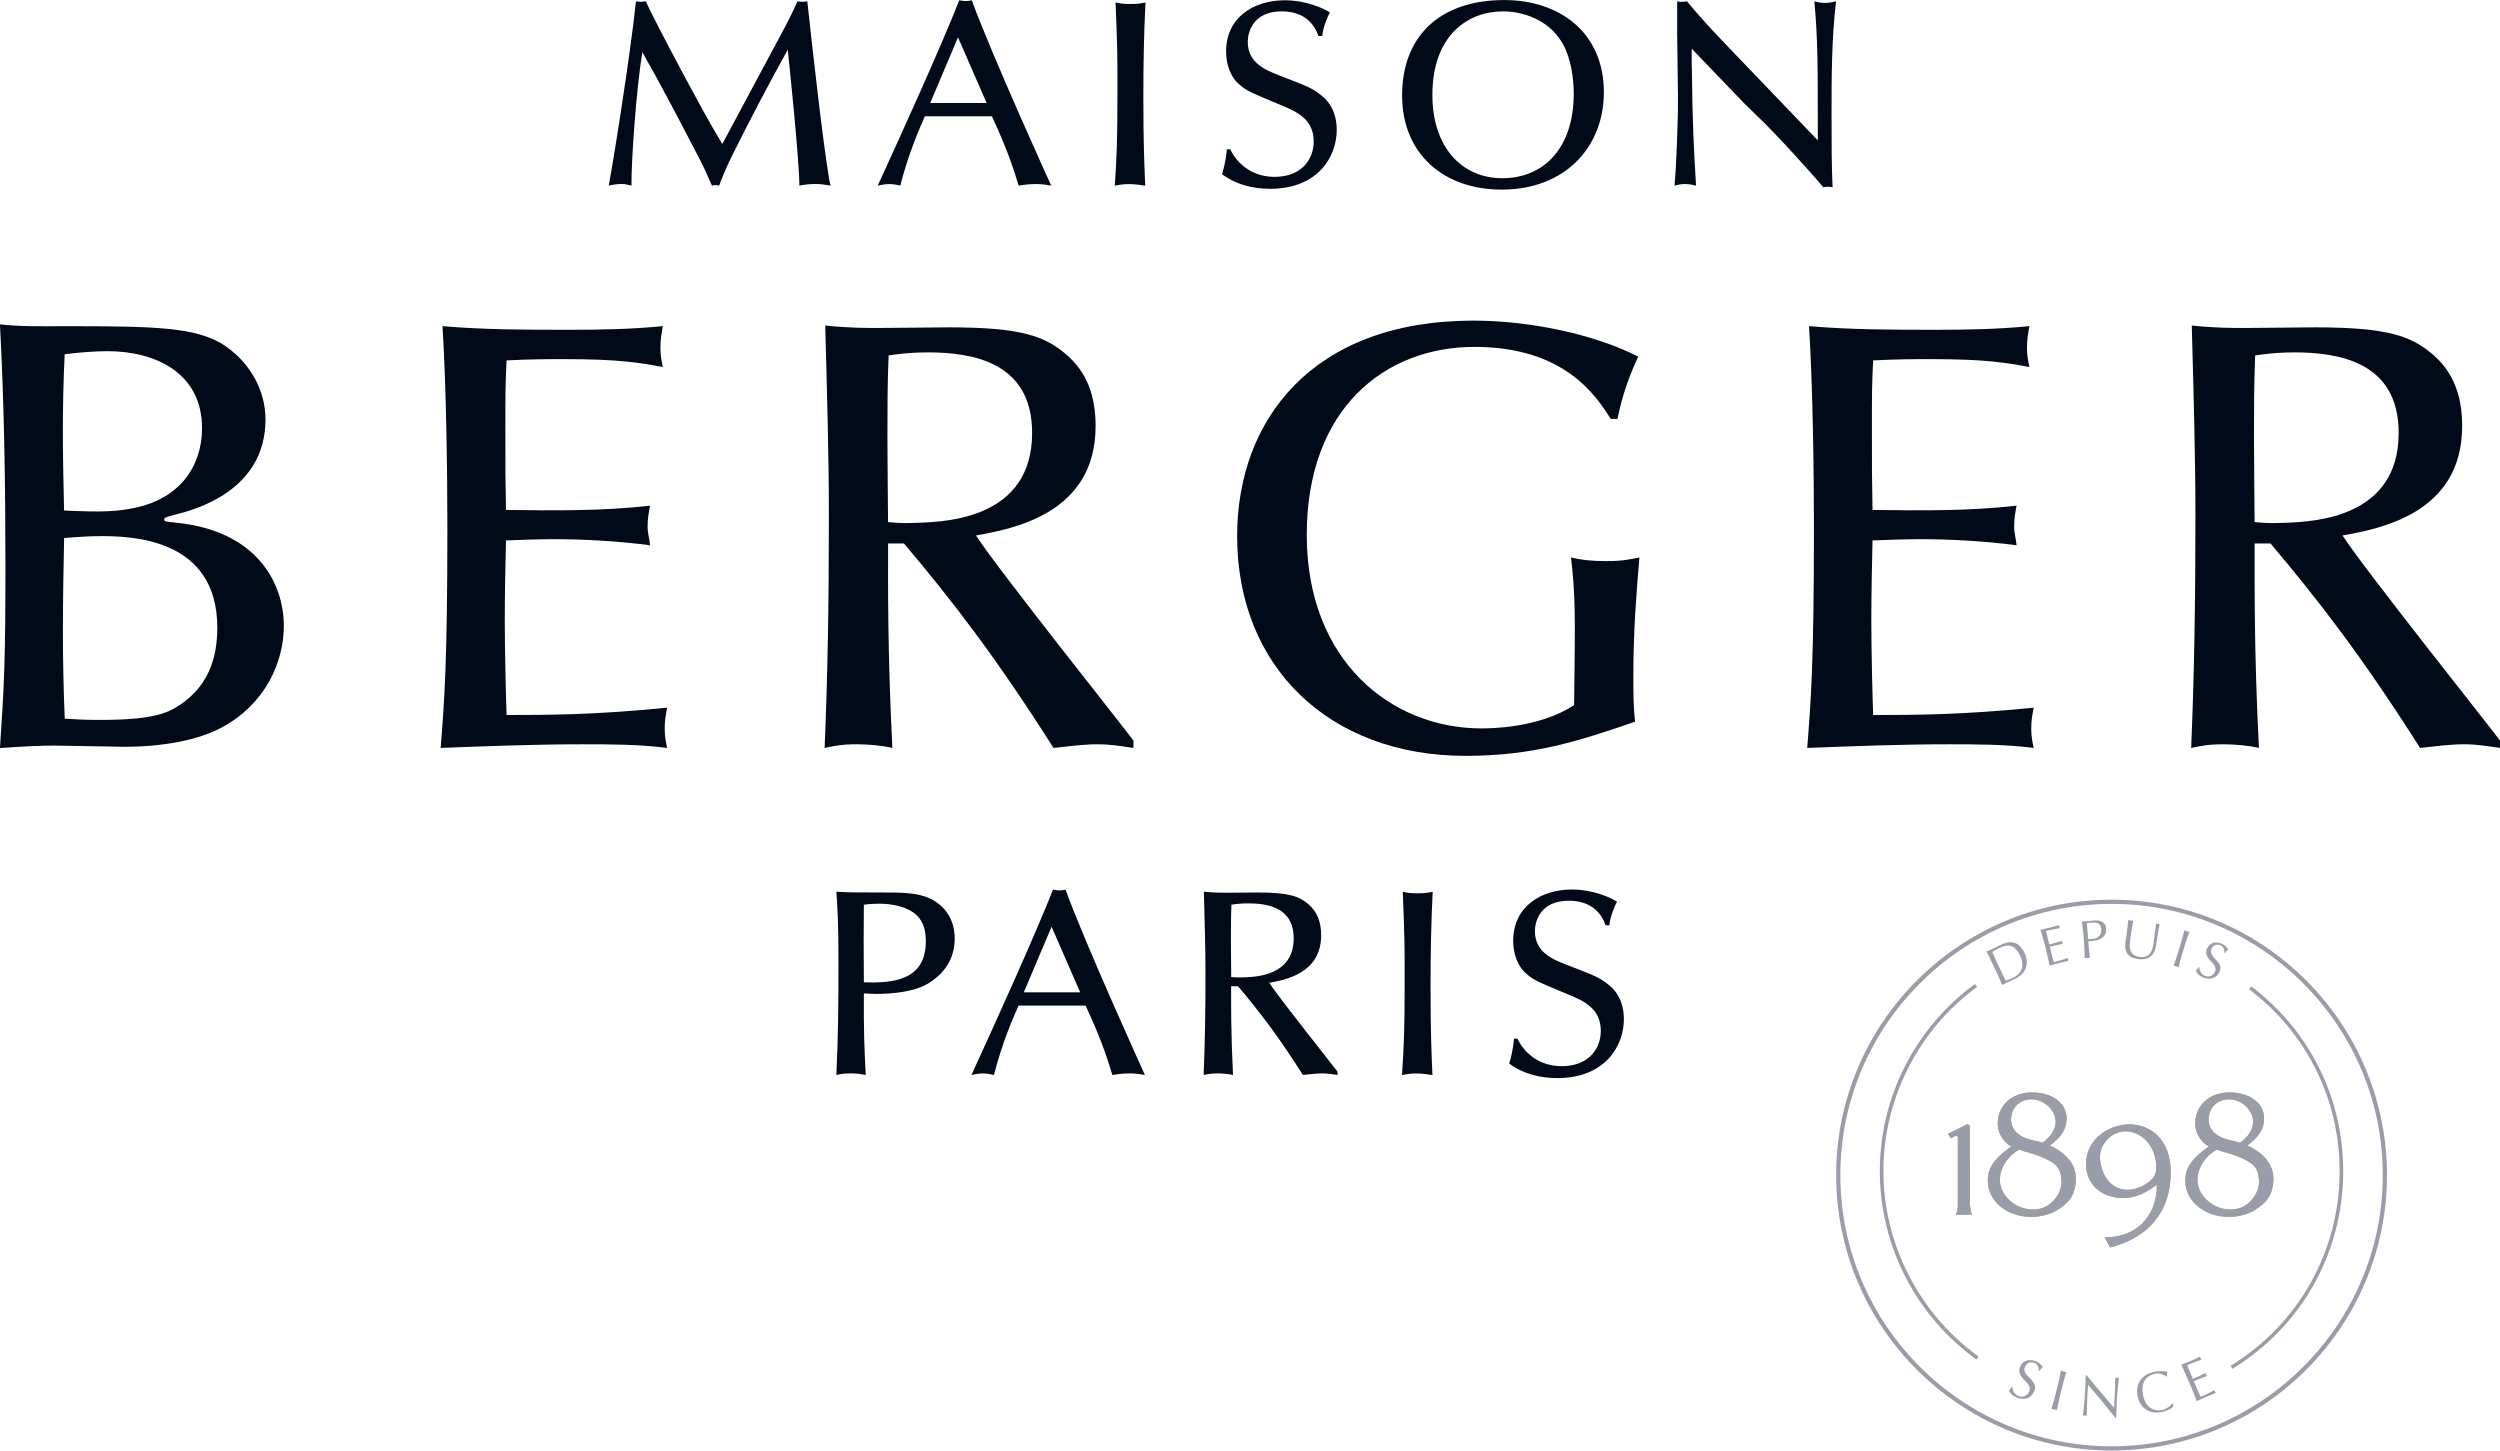 <?xml version="1.0" encoding="UTF-8"?>
<svg id="DESIGN" xmlns="http://www.w3.org/2000/svg" viewBox="0 0 479.62 278.28">
  <defs>
    <style>
      .cls-1 {
        fill: #ca9e67;
      }

      .cls-2 {
        fill: #999da9;
      }

      .cls-3 {
        fill: #000a18;
      }
    </style>
  </defs>
  <g>
    <path class="cls-2" d="M379.17,260.81c-11.61-8.34-18.53-21.84-18.53-36.12s6.83-27.57,18.26-35.92l.41.56c-11.26,8.22-17.98,21.44-17.98,35.36s6.82,27.34,18.25,35.56l-.4.56Z"/>
    <path class="cls-2" d="M428.3,262.61l-.36-.59c13.09-8.03,20.91-21.99,20.91-37.33,0-13.82-6.33-26.55-17.36-34.9l.42-.55c11.21,8.49,17.63,21.41,17.63,35.45,0,15.58-7.94,29.76-21.24,37.91Z"/>
    <path class="cls-2" d="M405.1,278.28c-29.14,0-52.84-23.71-52.84-52.84s23.71-52.84,52.84-52.84,52.84,23.71,52.84,52.84-23.71,52.84-52.84,52.84ZM405.1,173.41c-28.69,0-52.03,23.34-52.03,52.03s23.34,52.03,52.03,52.03,52.03-23.34,52.03-52.03-23.34-52.03-52.03-52.03Z"/>
    <g>
      <g>
        <path class="cls-1" d="M375.22,233.03c.42-.93.38-1.27.38-2.63v-12.02c0-.72-.3-.59-1.32,0l-.55-.85,3.7-1.87.47.3.04,14.57h-.25v-.3h.21s0,1.87.42,2.8h-3.1Z"/>
        <path class="cls-1" d="M394.55,232.23c-1.49.85-3.19,1.23-4.88,1.23-4.5,0-8.32-2.89-8.32-7.01,0-2.93,2.08-4.76,4.5-6.5-1.27-.72-2.59-2.29-2.59-4.42,0-3.4,2.68-5.95,6.58-5.95s6.63,2.08,6.63,4.97c0,2.34-1.27,3.74-3.23,5.22.93.38,5.22,2.38,5.01,6.67-.13,2.89-1.36,4.37-3.69,5.78ZM391.19,221.78c-1.57-.64-2.97-.85-3.78-1.23-2.72,1.4-5.27,5.48-2.63,8.92,1.4,1.78,3.74,2.93,6.41,2.46,2.17-.38,4.46-2.8,4.29-5.48-.13-2.55-1.15-3.44-4.29-4.67ZM391.23,211.16c-1.87-.68-4.5-.04-5.22,2.38-.59,2.12.25,3.61,2,4.54,1.06.59,2.89.85,3.91,1.15.93-.85,1.57-1.27,2.12-2.55,1.06-2.42-.68-4.71-2.8-5.52Z"/>
        <path class="cls-1" d="M404.83,239.32l-1.1-1.95c5.48.13,10.06-3.4,10.06-10.11-2,1.57-4.12,2.59-6.37,2.59-4.46,0-7.22-2.84-7.22-6.45,0-5.14,4.67-7.69,8.32-7.69,4.12,0,7.94,2.93,7.94,9.22,0,7.6-4.42,12.57-11.64,14.4ZM406.28,217.28c-1.61.55-3.74,2.55-3.36,5.39.47,3.74,2.93,6.24,6.54,5.44,1.49-.34,3.99-1.66,4.16-3.48.51-4.76-3.4-8.62-7.35-7.35Z"/>
        <path class="cls-1" d="M432.44,232.23c-1.49.85-3.19,1.23-4.88,1.23-4.5,0-8.32-2.89-8.32-7.01,0-2.93,2.08-4.76,4.5-6.5-1.27-.72-2.59-2.29-2.59-4.42,0-3.4,2.68-5.95,6.58-5.95s6.63,2.08,6.63,4.97c0,2.34-1.27,3.74-3.23,5.22.93.38,5.22,2.38,5.01,6.67-.13,2.89-1.36,4.37-3.69,5.78ZM429.09,221.78c-1.57-.64-2.97-.85-3.78-1.23-2.72,1.4-5.27,5.48-2.63,8.92,1.4,1.78,3.74,2.93,6.41,2.46,2.17-.38,4.46-2.8,4.29-5.48-.13-2.55-1.15-3.44-4.29-4.67ZM429.13,211.16c-1.87-.68-4.5-.04-5.22,2.38-.59,2.12.25,3.61,2,4.54,1.06.59,2.89.85,3.91,1.15.93-.85,1.57-1.27,2.12-2.55,1.06-2.42-.68-4.71-2.8-5.52Z"/>
      </g>
      <g>
        <path class="cls-2" d="M375.22,233.03c.42-.93.38-1.27.38-2.63v-12.02c0-.72-.3-.59-1.32,0l-.55-.85,3.7-1.87.47.3.04,14.57h-.25v-.3h.21s0,1.87.42,2.8h-3.1Z"/>
        <path class="cls-2" d="M394.55,232.23c-1.49.85-3.19,1.23-4.88,1.23-4.5,0-8.32-2.89-8.32-7.01,0-2.93,2.08-4.76,4.5-6.5-1.27-.72-2.59-2.29-2.59-4.42,0-3.4,2.68-5.95,6.58-5.95s6.63,2.08,6.63,4.97c0,2.34-1.27,3.74-3.23,5.22.93.38,5.22,2.38,5.01,6.67-.13,2.89-1.36,4.37-3.69,5.78ZM391.19,221.78c-1.57-.64-2.97-.85-3.78-1.23-2.72,1.4-5.27,5.48-2.63,8.92,1.4,1.78,3.74,2.93,6.41,2.46,2.17-.38,4.46-2.8,4.29-5.48-.13-2.55-1.15-3.44-4.29-4.67ZM391.23,211.16c-1.87-.68-4.5-.04-5.22,2.38-.59,2.12.25,3.61,2,4.54,1.06.59,2.89.85,3.91,1.15.93-.85,1.57-1.27,2.12-2.55,1.06-2.42-.68-4.71-2.8-5.52Z"/>
        <path class="cls-2" d="M404.83,239.32l-1.1-1.95c5.48.13,10.06-3.4,10.06-10.11-2,1.57-4.12,2.59-6.37,2.59-4.46,0-7.22-2.84-7.22-6.45,0-5.14,4.67-7.69,8.32-7.69,4.12,0,7.94,2.93,7.94,9.22,0,7.6-4.42,12.57-11.64,14.4ZM406.28,217.28c-1.61.55-3.74,2.55-3.36,5.39.47,3.74,2.93,6.24,6.54,5.44,1.49-.34,3.99-1.66,4.16-3.48.51-4.76-3.4-8.62-7.35-7.35Z"/>
        <path class="cls-2" d="M432.44,232.23c-1.49.85-3.19,1.23-4.88,1.23-4.5,0-8.32-2.89-8.32-7.01,0-2.93,2.08-4.76,4.5-6.5-1.27-.72-2.59-2.29-2.59-4.42,0-3.4,2.68-5.95,6.58-5.95s6.63,2.08,6.63,4.97c0,2.34-1.27,3.74-3.23,5.22.93.38,5.22,2.38,5.01,6.67-.13,2.89-1.36,4.37-3.69,5.78ZM429.09,221.78c-1.57-.64-2.97-.85-3.78-1.23-2.72,1.4-5.27,5.48-2.63,8.92,1.4,1.78,3.74,2.93,6.41,2.46,2.17-.38,4.46-2.8,4.29-5.48-.13-2.55-1.15-3.44-4.29-4.67ZM429.13,211.16c-1.87-.68-4.5-.04-5.22,2.38-.59,2.12.25,3.61,2,4.54,1.06.59,2.89.85,3.91,1.15.93-.85,1.57-1.27,2.12-2.55,1.06-2.42-.68-4.71-2.8-5.52Z"/>
      </g>
    </g>
    <g>
      <path class="cls-2" d="M381.72,183.73c-.2-.39-.41-.78-.62-1.18.24-.1.48-.2.71-.3.24-.1.48-.21.71-.32.23-.11.47-.23.69-.35.23-.13.46-.24.69-.35.55-.26,1.05-.41,1.5-.45.46-.04.87.01,1.25.16.37.15.71.38,1,.71.29.33.56.73.78,1.21.29.62.43,1.2.42,1.72-.01.53-.12,1-.33,1.42-.21.42-.49.78-.84,1.08-.35.3-.71.53-1.07.71-.21.1-.42.19-.63.28-.21.09-.42.19-.63.29-.21.1-.42.2-.63.3-.21.1-.41.2-.62.31-.16-.39-.33-.79-.5-1.2-.17-.4-.35-.81-.55-1.22l-.76-1.6c-.19-.41-.39-.81-.59-1.2ZM384.83,188.12c.14-.03.33-.09.56-.18.23-.09.47-.19.7-.3.34-.16.67-.36.97-.61.3-.24.54-.54.7-.89s.24-.76.23-1.23c-.01-.47-.17-1.01-.46-1.62-.25-.54-.53-.95-.83-1.24-.3-.28-.61-.47-.94-.57-.33-.09-.67-.1-1.03-.02-.36.08-.73.2-1.12.39-.28.13-.53.27-.77.4-.23.13-.44.26-.62.37.12.31.25.63.4.96.15.33.3.66.46,1l.76,1.6c.31.67.64,1.32.99,1.95Z"/>
      <path class="cls-2" d="M391.84,179.62c-.12-.42-.24-.84-.37-1.26.3-.06.6-.12.9-.19.3-.07.6-.13.9-.21.3-.08.6-.16.89-.24.29-.08.59-.17.88-.25,0,.1.02.21.04.3s.06.2.11.29c-.22.04-.42.07-.59.11-.18.03-.37.07-.57.1s-.42.08-.65.13c-.24.05-.52.11-.84.19.05.22.09.42.13.62.04.19.09.42.15.66.07.26.13.51.19.76.07.25.12.43.15.56.29-.08.55-.14.79-.21.23-.07.44-.13.64-.18.19-.06.37-.11.52-.16.16-.05.32-.1.46-.15,0,.11.02.21.05.32.02.1.06.2.1.29-.18.02-.38.06-.62.1-.23.04-.47.09-.7.15-.23.05-.45.11-.65.15-.2.05-.37.08-.48.12.02.06.03.12.04.2.01.07.04.16.06.27l.1.39.15.6c.09.38.17.69.24.94.06.24.12.43.16.55.22-.06.45-.11.7-.18.25-.06.5-.13.74-.2.24-.07.46-.14.68-.21.21-.07.4-.14.55-.22,0,.05,0,.1.01.16.01.06.02.11.04.16.02.11.06.19.09.25-.3.06-.6.13-.9.21-.3.07-.6.15-.91.23-.3.08-.61.15-.91.23-.3.08-.6.16-.9.25-.09-.43-.17-.86-.27-1.29-.09-.43-.19-.86-.3-1.3l-.43-1.72c-.11-.44-.22-.87-.35-1.29Z"/>
      <path class="cls-2" d="M399.57,178.09c-.05-.44-.1-.88-.16-1.33h.5c.17,0,.34-.01.5-.02.08,0,.18-.02.3-.03.12-.02.23-.03.35-.04.12-.01.23-.03.34-.04.11-.02.2-.02.28-.03.1,0,.23-.01.38-.02s.31,0,.48.03c.17.02.34.06.51.12.17.06.33.14.47.26.14.12.26.28.36.47.1.19.16.43.18.71.03.45-.04.83-.21,1.12-.17.3-.4.53-.67.71-.27.18-.57.3-.88.38-.32.08-.59.13-.84.15-.16.01-.3.02-.43.03-.13,0-.27,0-.4,0l.05.56c.03.45.07.9.12,1.34s.1.87.15,1.29c-.16,0-.33,0-.5.02-.18.01-.34.03-.5.06-.01-.43-.03-.86-.04-1.3-.02-.44-.04-.89-.07-1.34l-.13-1.77c-.03-.45-.08-.89-.13-1.33ZM401.33,180.15c.21-.02.43-.06.65-.12.22-.07.42-.17.6-.31.18-.14.32-.33.42-.56.11-.23.14-.52.12-.87-.02-.29-.08-.53-.18-.71-.1-.18-.22-.32-.38-.4-.16-.09-.34-.15-.55-.17s-.46-.02-.72,0l-.93.07.23,3.05c.24.04.48.05.73.03Z"/>
      <path class="cls-2" d="M413.53,178.26c.06-.53.09-.89.09-1.09.07.02.14.04.21.06.07.02.13.03.2.04.09.01.19,0,.31-.01-.05.23-.11.52-.17.84-.06.33-.13.68-.19,1.06-.06.38-.13.76-.19,1.16s-.12.78-.18,1.16c-.07.45-.19.85-.37,1.2-.18.35-.41.63-.68.85-.28.22-.6.37-.98.45-.37.09-.79.1-1.26.04-1.02-.13-1.73-.45-2.14-.98-.41-.52-.54-1.29-.42-2.29.04-.32.09-.6.13-.85.05-.25.09-.5.12-.76.07-.57.13-1.08.17-1.52.04-.44.08-.82.11-1.13.08.03.17.05.26.07.09.02.18.04.27.05.08.01.15.01.22.01.07,0,.15,0,.23,0-.04.15-.07.34-.12.58-.04.24-.09.51-.14.82-.05.3-.11.63-.16.99-.05.35-.1.72-.15,1.1-.03.23-.06.47-.09.72-.02.25-.03.49-.02.74.01.24.05.47.11.7.07.23.17.43.32.61.15.18.35.34.59.46.25.12.56.21.94.26.38.05.7.03.96-.04.27-.08.5-.19.69-.35.18-.16.34-.34.46-.57.12-.22.22-.45.29-.7.07-.25.13-.5.17-.75.04-.25.07-.48.1-.69.12-.97.21-1.72.27-2.24Z"/>
      <path class="cls-2" d="M418.73,179.78c.11-.42.22-.85.34-1.3.08.04.16.08.23.11.08.03.15.06.23.09.08.02.16.04.24.06.08.01.17.03.25.04-.15.43-.3.85-.44,1.26-.14.41-.28.84-.41,1.27l-.52,1.7c-.13.43-.25.86-.36,1.29-.11.43-.22.84-.32,1.26-.14-.06-.3-.12-.48-.17-.17-.05-.34-.09-.49-.13.14-.4.28-.81.43-1.23s.28-.84.42-1.27l.51-1.7c.13-.44.25-.86.36-1.29Z"/>
      <path class="cls-2" d="M421.99,185.97c.03.15.08.31.16.45.08.15.18.29.32.43.13.13.3.25.5.34.21.09.41.14.6.15.2,0,.39-.03.56-.1.17-.07.33-.17.46-.3.14-.14.25-.3.34-.48.13-.29.17-.55.09-.79-.07-.24-.18-.46-.35-.67-.17-.22-.35-.43-.57-.64s-.39-.44-.54-.68c-.15-.24-.25-.5-.3-.79-.04-.29.02-.62.19-.98.13-.26.28-.48.47-.65.19-.17.42-.29.66-.37.25-.07.52-.09.81-.07.29.03.59.11.9.26.3.14.54.29.73.47s.33.38.45.62c-.11.08-.21.17-.3.27-.09.1-.2.23-.32.4l-.11-.05c.01-.1.01-.22,0-.34,0-.13-.03-.26-.08-.39s-.12-.25-.22-.37c-.1-.12-.23-.22-.41-.3-.17-.08-.35-.13-.52-.14-.17-.01-.34,0-.49.06-.16.05-.3.14-.43.25s-.23.26-.3.43c-.13.29-.17.55-.1.79.07.24.19.46.35.68.17.22.35.43.57.64.21.21.4.43.55.66.16.23.26.49.31.76.06.27,0,.58-.16.93-.13.29-.31.53-.53.74-.22.21-.48.36-.76.46-.29.1-.59.13-.92.11-.34-.03-.68-.13-1.04-.29-.39-.18-.67-.38-.87-.59-.19-.22-.34-.42-.44-.63.12-.12.22-.23.3-.33.07-.11.16-.24.27-.42l.11.05c0,.13.01.28.04.43Z"/>
    </g>
    <g>
      <path class="cls-2" d="M386.13,266.53c.04.16.1.32.19.48.09.16.21.31.36.45.15.14.33.25.55.35.22.09.44.14.65.14.21,0,.41-.04.59-.12s.34-.19.49-.34c.14-.15.26-.33.34-.53.13-.31.16-.59.08-.84-.08-.25-.22-.49-.4-.71-.18-.22-.39-.44-.62-.66-.23-.22-.43-.45-.6-.7-.17-.25-.29-.53-.35-.83-.06-.3,0-.65.17-1.06.12-.28.28-.52.48-.71.2-.19.43-.33.7-.42.26-.09.55-.12.86-.1.31.02.64.1.97.24.33.14.59.29.79.47.21.18.37.39.51.64-.11.09-.21.19-.31.3-.09.11-.2.26-.33.43l-.12-.05c0-.11,0-.23,0-.37-.01-.13-.04-.27-.1-.41-.06-.13-.14-.26-.25-.39-.11-.12-.25-.22-.44-.3-.19-.08-.38-.13-.56-.13-.19,0-.36.02-.53.08s-.32.16-.44.28c-.13.13-.24.29-.31.47-.13.32-.16.6-.08.85.08.25.21.49.39.71.18.23.39.44.63.66.23.21.44.44.61.69.18.24.3.51.36.8.06.29.02.62-.14.99-.13.31-.31.58-.54.81-.23.23-.49.4-.79.52s-.63.16-.98.14c-.36-.02-.73-.11-1.12-.28-.42-.18-.73-.38-.95-.6-.21-.22-.38-.44-.49-.66.13-.13.23-.25.3-.37.08-.11.17-.27.27-.45l.12.06c0,.14.02.3.06.46Z"/>
      <path class="cls-2" d="M395.1,264.34c.09-.46.19-.93.29-1.4.09.04.18.07.26.1.08.03.17.06.25.08.09.02.17.04.26.05.09,0,.18.02.28.03-.14.47-.28.92-.41,1.37-.13.45-.25.91-.37,1.38l-.46,1.84c-.12.47-.23.93-.32,1.4-.1.46-.19.91-.28,1.36-.16-.06-.33-.11-.52-.15-.18-.04-.36-.08-.53-.11.13-.43.27-.88.4-1.33.13-.45.26-.91.38-1.38l.46-1.84c.12-.47.22-.93.32-1.39Z"/>
      <path class="cls-2" d="M403.3,268.87c-.9-1.07-1.81-2.14-2.71-3.19-.02.2-.04.48-.06.82-.02.34-.05.81-.08,1.41,0,.15-.02.34-.02.57-.01.23-.02.47-.03.71,0,.25-.02.5-.02.76,0,.26-.01.5-.01.72s0,.41,0,.58,0,.28,0,.34c-.12-.02-.24-.03-.38-.04-.15,0-.28,0-.41,0,.02-.07.04-.21.07-.4.03-.2.06-.43.08-.71.03-.27.06-.57.09-.9s.06-.64.09-.97c.03-.32.05-.64.07-.94.02-.3.04-.58.05-.83.04-.7.06-1.31.08-1.81.02-.51.03-.88.03-1.14h.18c.42.52.88,1.06,1.36,1.64.48.58.96,1.15,1.44,1.71.48.57.93,1.1,1.36,1.6.43.5.8.93,1.12,1.29l.07-1.5c.04-.77.07-1.52.09-2.25s.03-1.42.03-2.07c.15.04.27.07.37.08.09,0,.21-.01.35-.04-.02.16-.05.4-.09.72s-.07.67-.11,1.03c-.04.37-.07.72-.1,1.08s-.06.63-.07.85c0,.18-.02.4-.03.66-.01.25-.02.51-.03.78-.01.27-.02.55-.03.82-.01.28-.02.53-.03.77,0,.24-.02.44-.03.62,0,.16-.01.28-.02.36h-.16c-.79-1.03-1.64-2.07-2.54-3.14Z"/>
      <path class="cls-2" d="M416.66,270.09c-.12.1-.28.19-.47.29-.19.09-.4.19-.64.28-.23.09-.49.16-.75.22-.57.12-1.11.14-1.63.07s-.98-.23-1.4-.49c-.41-.26-.77-.61-1.06-1.05-.29-.44-.5-.96-.62-1.57-.12-.62-.13-1.18-.03-1.7.1-.52.3-.98.59-1.38.29-.4.67-.74,1.13-1.01.46-.27.99-.47,1.59-.59.48-.09.92-.13,1.33-.12.41.02.78.07,1.11.14-.04.11-.06.26-.06.44,0,.18,0,.33,0,.45l-.06.03c-.09-.07-.21-.15-.36-.23-.15-.08-.33-.16-.52-.22-.19-.07-.4-.11-.64-.14-.23-.03-.47-.01-.73.04-.42.09-.8.23-1.14.44-.34.21-.61.48-.83.82-.21.34-.35.74-.42,1.21-.06.47-.04,1,.08,1.6.12.6.3,1.1.54,1.51.24.4.52.72.85.95.33.23.69.38,1.08.44.39.06.8.06,1.22-.03.26-.05.49-.13.7-.24s.39-.23.56-.35c.17-.13.31-.26.44-.39.13-.13.23-.25.32-.34l.05.03.03.65c-.06.07-.14.16-.27.25Z"/>
      <path class="cls-2" d="M419.07,263.08c-.2-.42-.4-.85-.61-1.27.31-.12.62-.23.92-.35.31-.12.61-.24.91-.37.3-.13.6-.26.9-.4.29-.14.59-.28.89-.42.02.11.06.22.1.32.04.1.09.2.16.29-.22.08-.43.15-.61.21-.19.06-.38.13-.59.2-.2.07-.43.15-.67.25-.24.09-.53.21-.86.35.09.22.17.43.24.63s.16.43.27.68c.11.26.22.52.34.77.11.25.19.44.24.57.3-.13.57-.24.8-.35.23-.11.45-.21.64-.3.19-.09.37-.18.53-.26.16-.08.32-.16.45-.24.02.11.06.22.11.33.04.1.1.2.16.29-.18.06-.39.13-.64.22-.24.09-.47.18-.71.27-.24.1-.46.19-.67.27-.21.08-.37.16-.49.2.02.06.05.13.08.2.03.07.06.16.11.27l.17.4.26.61c.16.38.3.7.41.95.11.25.2.44.26.56.22-.09.46-.2.71-.3.26-.11.51-.22.75-.34.24-.12.47-.23.68-.34.21-.11.39-.22.54-.32,0,.06.02.11.04.17.02.06.04.11.06.16.04.11.09.19.14.25-.31.12-.62.24-.91.37-.3.13-.61.26-.92.39-.31.13-.62.26-.92.39-.3.13-.61.27-.91.41-.16-.44-.33-.88-.49-1.31-.17-.44-.35-.88-.54-1.32l-.75-1.74c-.19-.44-.39-.88-.59-1.31Z"/>
    </g>
  </g>
  <g>
    <g>
      <path class="cls-3" d="M33.49,98.76c-1.87.47-1.99.59-1.99.94s.23.35,2.34.59c15.23,1.52,20.61,11.36,20.61,19.79,0,6.79-3.4,14.87-11.83,19.44-4.68,2.58-11.83,3.75-18.62,3.75-2.11,0-11.59-.23-13.47-.23-2.93,0-5.27.12-10.54.47.82-12.06,1.05-16.86,1.05-34.9,0-15.46-.23-30.92-1.05-46.38,4.22.47,8.31.35,12.53.35,17.1,0,25.41.12,30.8,3.86,4.68,3.28,7.61,8.43,7.61,14.05,0,13.7-13.58,17.33-17.45,18.27ZM20.61,67.37c-2.34,0-5.51.24-8.2.59-.24,4.8-.35,9.95-.35,14.87s.12,10.07.23,15.11c7.38.35,10.19.23,13.94-.59,7.96-1.76,12.53-7.61,12.53-15.22,0-10.54-8.9-14.76-18.15-14.76ZM19.21,102.86c-2.23,0-3.75.12-6.91.35-.12,5.74-.23,11.95-.23,17.8s.12,11.36.35,16.86c2.11.12,3.51.24,6.09.24,4.1,0,11.01,0,14.75-2.11,6.91-3.86,8.43-10.07,8.43-15.58,0-17.22-16.51-17.57-22.48-17.57Z"/>
      <path class="cls-3" d="M124.71,97c-.23,1.29-.47,2.34-.47,3.98,0,1.29.35,2.34.47,3.63-6.09-.82-13.11-1.17-18.15-1.17-3.16,0-6.56.12-9.49.24-.12,5.03-.23,10.3-.23,15.34,0,6.09.23,14.99.35,18.15,7.49,0,16.98,0,30.8-1.41-.24,1.29-.47,2.34-.47,3.98s.23,2.58.47,3.75c-5.39-.7-10.89-.7-16.28-.7-9.02,0-18.15.35-27.17.7.7-8.78,1.29-16.4,1.29-41.92,0-11.71-.23-27.52-.94-39,8.2.7,16.28.7,24.48.7,5.97,0,11.83-.12,17.8-.7-.24,1.29-.47,2.58-.47,4.1,0,1.64.23,2.58.47,3.75-4.33-.82-8.43-1.52-18.62-1.52-4.22,0-6.33,0-11.36.24-.24,4.57-.24,6.56-.24,13.47,0,7.61,0,9.02.12,15.22,9.25.12,18.5.23,27.64-.82Z"/>
      <path class="cls-3" d="M217.45,143.49c-2.46-.35-4.33-.7-6.91-.7s-5.15.35-8.43.7c-11.13-17.57-19.68-28.57-28.69-39.23h-3.04c0,8.32-.12,20.5.82,39.23-1.99-.47-4.68-.7-6.79-.7-3.16,0-4.45.35-6.21.7.59-13.82.82-27.75.82-44.85,0-10.89-.35-23.07-.7-36.19,4.45.47,7.73.47,10.19.47,2.11,0,11.71-.12,13.58-.12,13.94,0,18.27,1.76,22.13,4.92,4.45,3.63,5.97,8.43,5.97,14.05,0,16.75-15.81,19.68-22.95,20.96,4.33,6.68,28.81,37.36,30.21,39.35v1.41ZM177.86,67.61c-3.39,0-5.86.35-7.38.58-.23,5.27-.23,10.66-.23,15.93s.12,13.58.12,16.04c2.23.23,3.4.23,6.21.12,5.27-.23,21.43-.94,21.43-17.22,0-13.7-11.59-15.46-20.14-15.46Z"/>
      <path class="cls-3" d="M309.02,80.37c-2.81-4.45-8.9-13.82-26.12-13.82s-32.2,11.83-32.2,36.07,16.28,37.12,33.49,37.12c1.64,0,10.89,0,17.8-4.45.24-18.62.24-20.73-.59-28.34,1.99.47,3.75.7,6.91.7,2.93,0,4.45-.35,6.21-.7-.59,6.91-1.17,14.05-1.17,22.95,0,2.81,0,5.97.35,8.55-10.89,3.75-19.56,6.56-32.56,6.56-26,0-43.8-16.98-43.8-42.16,0-22.13,14.29-41.34,45.32-41.34,11.01,0,23.42,2.69,31.62,6.91-2.58,5.5-3.51,9.72-3.98,11.95h-1.29Z"/>
      <path class="cls-3" d="M386.88,97c-.23,1.29-.47,2.34-.47,3.98,0,1.29.35,2.34.47,3.63-6.09-.82-13.11-1.17-18.15-1.17-3.16,0-6.56.12-9.49.24-.12,5.03-.23,10.3-.23,15.34,0,6.09.23,14.99.35,18.15,7.49,0,16.98,0,30.8-1.41-.24,1.29-.47,2.34-.47,3.98s.23,2.58.47,3.75c-5.39-.7-10.89-.7-16.28-.7-9.02,0-18.15.35-27.17.7.7-8.78,1.29-16.4,1.29-41.92,0-11.71-.23-27.52-.94-39,8.2.7,16.28.7,24.48.7,5.97,0,11.83-.12,17.8-.7-.24,1.29-.47,2.58-.47,4.1,0,1.64.23,2.58.47,3.75-4.33-.82-8.43-1.52-18.62-1.52-4.22,0-6.33,0-11.36.24-.24,4.57-.24,6.56-.24,13.47,0,7.61,0,9.02.12,15.22,9.25.12,18.5.23,27.64-.82Z"/>
      <path class="cls-3" d="M479.62,143.49c-2.46-.35-4.33-.7-6.91-.7s-5.15.35-8.43.7c-11.13-17.57-19.68-28.57-28.69-39.23h-3.04c0,8.32-.12,20.5.82,39.23-1.99-.47-4.68-.7-6.79-.7-3.16,0-4.45.35-6.21.7.59-13.82.82-27.75.82-44.85,0-10.89-.35-23.07-.7-36.19,4.45.47,7.73.47,10.19.47,2.11,0,11.71-.12,13.58-.12,13.94,0,18.27,1.76,22.13,4.92,4.45,3.63,5.97,8.43,5.97,14.05,0,16.75-15.81,19.68-22.95,20.96,4.33,6.68,28.81,37.36,30.21,39.35v1.41ZM440.03,67.61c-3.39,0-5.85.35-7.38.58-.23,5.27-.23,10.66-.23,15.93s.12,13.58.12,16.04c2.23.23,3.4.23,6.21.12,5.27-.23,21.43-.94,21.43-17.22,0-13.7-11.59-15.46-20.14-15.46Z"/>
    </g>
    <g>
      <path class="cls-3" d="M178.28,188.55c-2.69,1.73-7.01,2.13-10.11,2.13-.81,0-1.62-.05-2.44-.1-.05,7.01.1,10.72.36,15.65-.86-.15-1.47-.3-2.95-.3-1.37,0-1.98.15-2.69.3.36-7.11.41-14.27.41-21.44,0-7.62-.15-10.06-.41-13.72,1.98.15,4.47.15,8.43.15s7.11,0,9.55,1.17c3.1,1.47,4.73,4.27,4.73,7.67,0,4.62-2.79,7.16-4.88,8.48ZM175.89,175.6c-1.73-1.62-4.62-2.23-7.21-2.23-.81,0-1.98.05-2.95.2-.05,4.37-.05,9.55,0,14.89,5.08.15,11.89-.1,11.89-7.87,0-1.98-.46-3.76-1.73-4.98Z"/>
      <path class="cls-3" d="M195.4,192.92c-1.02,2.34-3.05,6.86-4.72,13.31-.61-.1-1.12-.3-2.08-.3s-1.57.2-2.23.3c4.52-9.85,12.04-26.42,15.65-35.56.41.05.71.15,1.27.15.46,0,.71-.05,1.12-.15,3.91,10.67,15.14,35.36,15.24,35.56-.87-.15-1.73-.3-3-.3s-2.29.15-3.25.3c-1.78-6.09-3.86-10.52-5.13-13.31h-12.85ZM201.75,177.78l-5.34,12.6h10.82l-5.49-12.6Z"/>
      <path class="cls-3" d="M256.62,206.23c-1.07-.15-1.88-.3-3-.3s-2.24.15-3.66.3c-4.83-7.62-8.53-12.4-12.45-17.02h-1.32c0,3.61-.05,8.89.36,17.02-.86-.2-2.03-.3-2.95-.3-1.37,0-1.93.15-2.69.3.26-5.99.36-12.04.36-19.46,0-4.72-.16-10.01-.31-15.7,1.93.2,3.35.2,4.42.2.91,0,5.08-.05,5.89-.05,6.05,0,7.93.76,9.6,2.13,1.93,1.58,2.59,3.66,2.59,6.1,0,7.26-6.86,8.54-9.96,9.1,1.88,2.89,12.5,16.21,13.11,17.07v.61ZM239.45,173.31c-1.47,0-2.54.15-3.2.26-.1,2.29-.1,4.62-.1,6.91s.05,5.89.05,6.96c.96.1,1.47.1,2.69.05,2.29-.1,9.3-.41,9.3-7.47,0-5.94-5.03-6.71-8.74-6.71Z"/>
      <path class="cls-3" d="M269.12,171.08c.81.2,1.42.3,2.79.3s2.08-.1,2.95-.3c-.31,6.05-.41,12.09-.41,18.14,0,9.14.2,13.21.36,17.02-.97-.15-2.03-.3-3.15-.3s-1.88.15-2.69.3c.36-5.54.51-8.13.51-18.09,0-7.31,0-7.77-.36-17.07Z"/>
      <path class="cls-3" d="M308.03,177.53c-.66-1.93-2.39-4.73-7.06-4.73-5.54,0-6.5,4.07-6.5,5.84,0,4.01,3.35,5.38,5.94,6.4,5.54,2.13,6.5,2.49,8.28,3.96,2.34,1.88,2.85,4.57,2.85,6.5,0,5.28-3.71,11.33-12.75,11.33-3.35,0-6.6-.81-9.25-2.79.76-2.59.86-4.11.91-4.78h.66c1.47,3.05,4.47,5.28,8.48,5.28,5.34,0,7.52-3.5,7.52-6.76,0-4.12-2.9-5.64-6.3-7.01-5.94-2.49-6.6-2.74-7.97-3.96-1.73-1.42-2.54-3.96-2.54-6.3,0-6.55,5.28-9.86,11.28-9.86,3.96,0,7.42,1.52,8.64,2.34-.41.76-1.32,2.79-1.47,4.52h-.71Z"/>
    </g>
    <g>
      <path class="cls-3" d="M151.12,9.55c-3.66,6.6-7.16,13.26-10.52,20.01-1.58,3.21-2.03,4.47-2.64,6.05-.25-.05-.51-.1-.71-.1s-.41.05-.66.1c-.91-2.08-1.47-3.35-2.39-5.13-3.56-6.86-7.62-14.63-10.97-20.48-1.22,7.62-2.13,21.03-2.08,25.6-.81-.2-1.27-.3-1.93-.3-1.02,0-1.93.2-2.44.3.51-2.38,4.06-24.23,5.23-35.35.26.05.56.1.86.1.25,0,.66-.05,1.02-.1,1.47,3.35,11.43,22.15,14.68,27.38l12.09-22.56c1.22-2.39,1.47-2.9,2.34-4.82.36.05.61.1.91.1.25,0,.56-.05.97-.1,1.17,10.72,2.85,25.81,4.17,33.98.05.36.1.71.31,1.37-1.37-.2-1.93-.3-2.85-.3-1.47,0-2.29.15-3.15.3-.05-5.43-2.08-24.69-2.23-26.06Z"/>
      <path class="cls-3" d="M177.44,22.3c-1.02,2.33-3.05,6.86-4.73,13.31-.61-.1-1.12-.3-2.08-.3s-1.58.2-2.24.3c4.52-9.85,12.04-26.41,15.65-35.56.41.05.71.15,1.27.15.46,0,.71-.05,1.12-.15,3.91,10.67,15.14,35.36,15.24,35.56-.87-.15-1.73-.3-3-.3s-2.29.15-3.25.3c-1.78-6.09-3.86-10.52-5.13-13.31h-12.85ZM183.79,7.16l-5.33,12.6h10.82l-5.49-12.6Z"/>
      <path class="cls-3" d="M214.02.46c.81.2,1.42.31,2.79.31s2.08-.1,2.95-.31c-.31,6.05-.41,12.09-.41,18.14,0,9.14.2,13.21.36,17.02-.96-.15-2.03-.3-3.15-.3s-1.88.15-2.69.3c.36-5.53.51-8.13.51-18.08,0-7.31,0-7.77-.36-17.07Z"/>
      <path class="cls-3" d="M252.94,6.91c-.66-1.93-2.39-4.73-7.06-4.73-5.54,0-6.5,4.07-6.5,5.85,0,4.01,3.35,5.38,5.94,6.4,5.53,2.13,6.5,2.49,8.28,3.96,2.34,1.88,2.85,4.57,2.85,6.5,0,5.28-3.71,11.33-12.75,11.33-3.35,0-6.6-.81-9.25-2.8.76-2.59.86-4.11.91-4.78h.66c1.47,3.05,4.47,5.29,8.49,5.29,5.33,0,7.52-3.51,7.52-6.76,0-4.12-2.9-5.64-6.3-7.01-5.94-2.49-6.6-2.74-7.97-3.96-1.73-1.42-2.54-3.96-2.54-6.3,0-6.55,5.28-9.85,11.28-9.85,3.96,0,7.42,1.52,8.64,2.33-.41.76-1.32,2.8-1.47,4.52h-.71Z"/>
      <path class="cls-3" d="M307.7,17.68c0,10.62-7.52,18.7-19.61,18.7-11.07,0-19.1-6.81-19.1-18.08s7.16-18.29,19.61-18.29c10.62,0,19.1,6.25,19.1,17.68ZM288.2,34.19c8.03,0,13.72-5.84,13.72-16.25,0-2.65-.46-6.76-2.23-9.76-2.74-4.63-7.87-6-11.33-6-6.76,0-13.56,4.58-13.56,16.06,0,9.91,5.59,15.95,13.41,15.95Z"/>
      <path class="cls-3" d="M324.57,12.55c.15,12.3.36,15.19.81,23.06-.61-.15-1.22-.3-2.14-.3s-1.37.15-1.98.3c.25-2.54.66-11.27.66-16.56,0-2.03-.16-10.87-.16-12.7V.26c.31.05.56.1.81.1.3,0,.61-.05,1.07-.1l1.68,1.98c1.37,1.58,2.59,2.95,5.69,6.2l17.73,18.49v-1.88c0-12.96,0-17.43-.66-24.79.56.15,1.17.3,1.98.3s1.52-.15,2.18-.3c-.86,7.31-.86,14.68-.86,21.99,0,3.96,0,10.06.2,13.67-.41-.05-.66-.1-.97-.1-.25,0-.46.05-.81.1-1.58-1.93-9.19-10.41-12.75-13.72l-2.59-2.54-9.91-10.32v3.2Z"/>
    </g>
  </g>
</svg>
